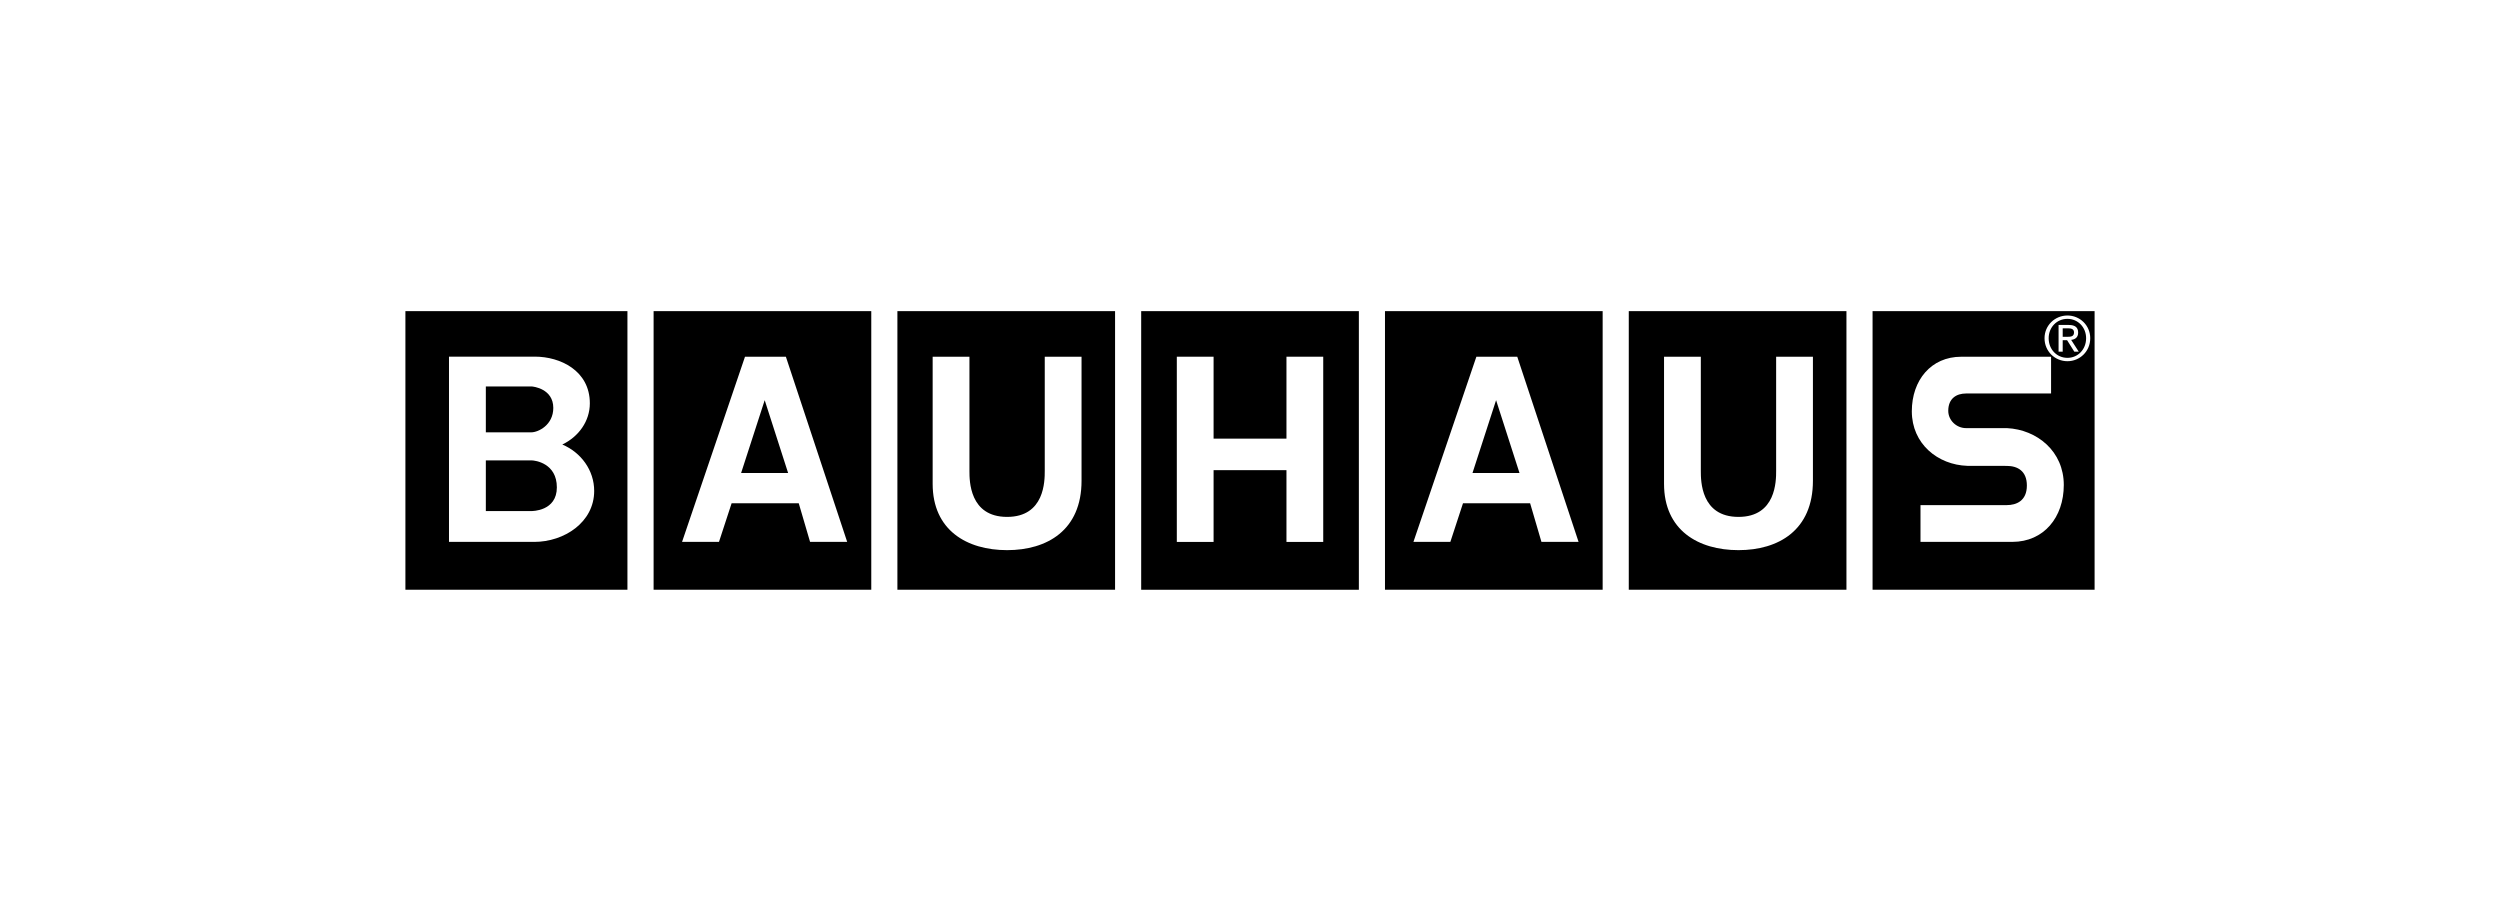 <svg viewBox="0 0 1110 400" xmlns="http://www.w3.org/2000/svg" id="Ebene_1">
  <path d="M329.053,210.014h20.871l-10.395-32.334-10.476,32.334ZM376.144,240.59h-16.477l-5.027-17.14h-29.804l-5.609,17.14h-16.395l27.941-82.2h18.156l27.215,82.2ZM386.845,138.146h-96.647v123.708h96.647v-123.708Z"></path>
  <path d="M917.756,149.546c1.62,0,3.106-.077,3.106-1.953,0-1.573-1.353-1.817-2.591-1.817h-2.432v3.769h1.917ZM919.594,150.905l3.371,5.237h-1.97l-3.212-5.1h-1.944v5.1h-1.833v-11.858h4.562c2.804,0,4.131,1.116,4.131,3.39,0,2.147-1.353,3.04-3.104,3.231M926.234,150.172c0-4.858-3.619-8.6-8.288-8.6-4.723,0-8.339,3.742-8.339,8.6,0,4.965,3.616,8.71,8.339,8.71,4.669,0,8.288-3.745,8.288-8.71M928.066,150.172c0,5.834-4.614,10.203-10.12,10.203-5.534,0-10.175-4.369-10.175-10.203,0-5.724,4.641-10.094,10.175-10.094,5.506,0,10.12,4.37,10.12,10.094M870.779,158.39h39.896v16.323h-37.765c-4.262,0-7.885,2.216-7.885,7.687,0,4.246,3.66,7.687,7.906,7.687h18.134c13.45.663,25.258,10.33,25.258,25.243,0,14.389-8.882,25.228-22.786,25.263h-40.839v-16.326l38.307.003c4.237,0,8.925-1.867,8.925-8.705,0-6.459-4.143-8.705-8.95-8.705l-17.52-.029c-13.069-.445-24.612-9.762-24.612-24.212,0-13.829,8.55-24.228,21.931-24.228M930,138.146h-98.581v123.708h98.581v-123.708Z"></path>
  <path d="M587.516,240.619h-16.327v-31.868h-32.357v31.868h-16.327v-82.242h16.327v36.377h32.357v-36.377h16.327v82.242ZM603.333,138.146h-96.646v123.708h96.646v-123.708Z"></path>
  <g>
    <path d="M245.663,181.111c0-8.507-8.888-9.533-9.766-9.533h-20.186v20.377h20.186c3.071,0,9.766-3.221,9.766-10.844M247.242,216.391c0-10.66-9.51-11.984-11.345-11.984h-20.186v22.505h20.186c.256,0,11.345.139,11.345-10.521M249.667,197.367c8.346,3.548,14.151,11.445,14.151,20.617,0,13.912-13.33,22.619-26.616,22.619h-37.85v-82.254h38.167c11.129,0,24.37,6.143,24.37,20.727,0,7.918-4.949,14.802-12.222,18.291M278.58,138.146h-98.58v123.708h98.58v-123.708Z"></path>
    <path d="M480.206,213.456c0,21.991-15.295,30.807-33.053,30.807-17.832,0-33.053-8.816-33.053-29.443v-56.429h16.333v50.719c0,4.347,0,20.393,16.72,20.393,16.719,0,16.719-16.046,16.719-20.393v-50.719h16.333v55.066ZM495.089,138.146h-96.645v123.708h96.645v-123.708Z"></path>
    <path d="M804.939,213.456c0,21.991-15.295,30.807-33.053,30.807-17.829,0-33.053-8.816-33.053-29.443v-56.429h16.334v50.719c0,4.347,0,20.393,16.719,20.393s16.719-16.046,16.719-20.393v-50.719h16.334v55.066ZM819.822,138.146h-96.646v123.708h96.646v-123.708Z"></path>
  </g>
  <path d="M653.786,210.014h20.871l-10.395-32.334-10.476,32.334ZM700.878,240.59h-16.479l-5.027-17.14h-29.804l-5.61,17.14h-16.394l27.942-82.2h18.155l27.217,82.2ZM711.578,138.146h-96.646v123.708h96.646v-123.708Z"></path>
</svg>